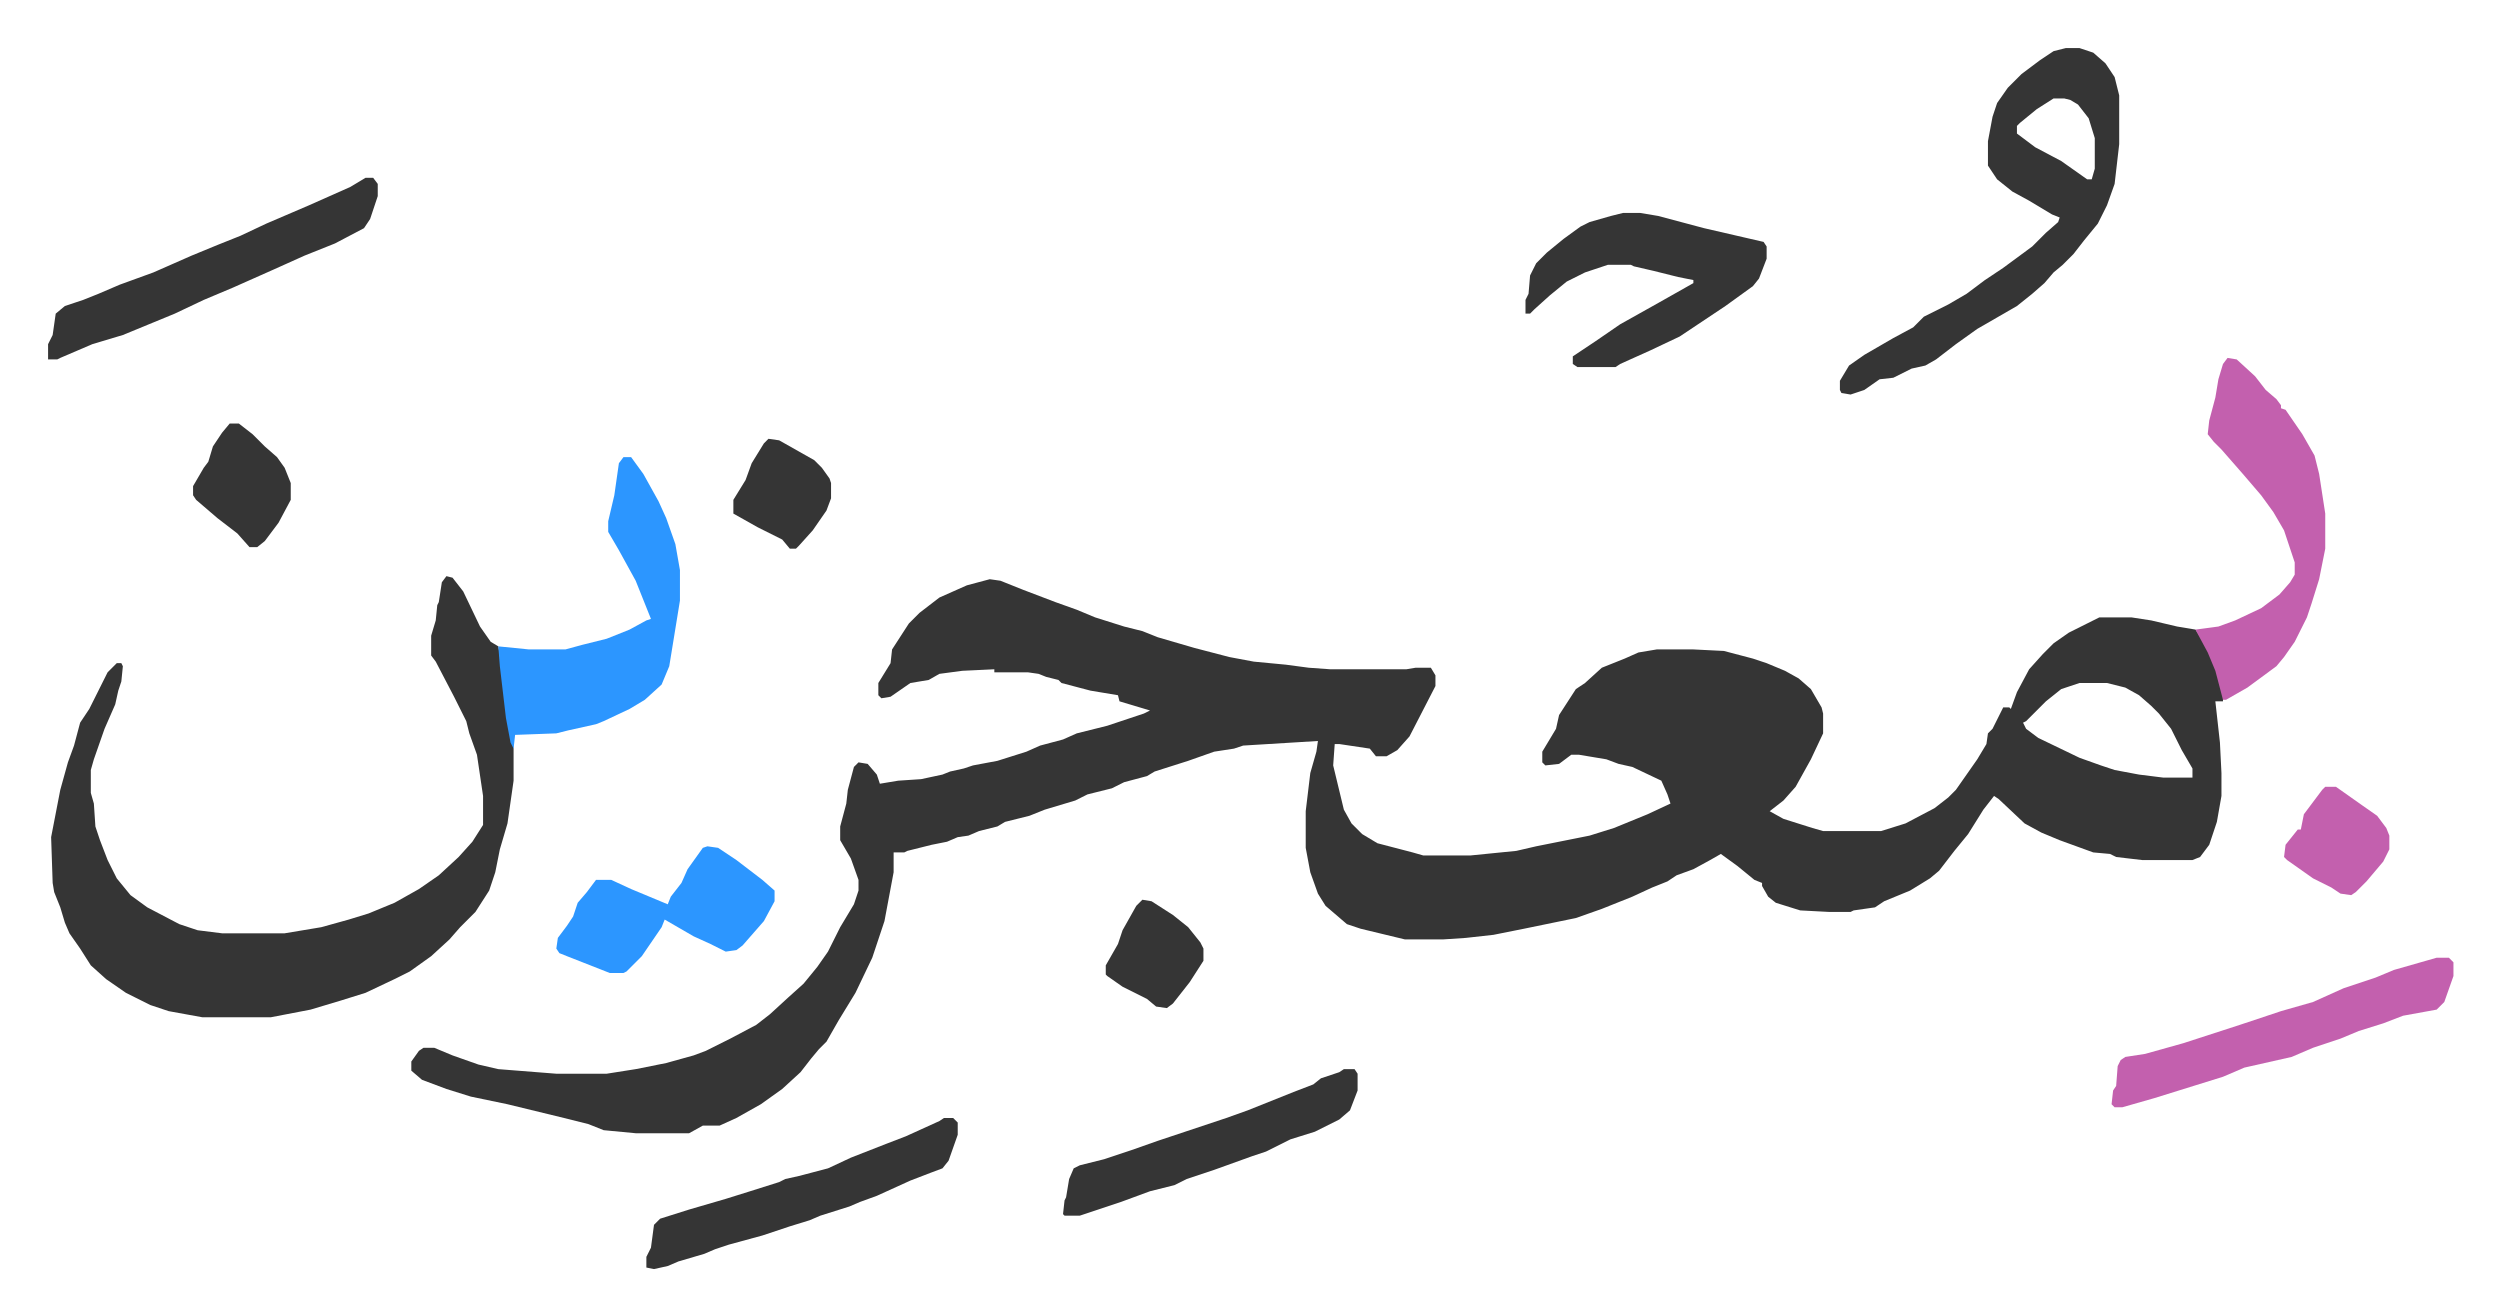 <svg xmlns="http://www.w3.org/2000/svg" viewBox="-31.5 374.5 1638 862">
    <path fill="#353535" id="rule_normal" d="m617 754 7 1 15 6 21 8 14 5 12 5 19 6 12 3 10 4 24 7 23 6 16 3 21 2 15 2 14 1h50l6-1h10l3 5v7l-17 33-8 9-7 4h-7l-4-5-20-3h-3l-1 14 7 29 5 9 7 7 10 6 23 6 7 2h31l30-3 13-3 35-7 16-5 22-9 15-7-2-6-4-9-19-9-9-2-8-3-18-3h-5l-8 6-9 1-2-2v-7l6-10 3-5 2-9 11-17 6-4 11-10 15-6 9-4 12-2h24l20 1 19 5 9 3 12 5 9 5 8 7 7 12 1 4v13l-8 17-10 18-8 9-9 7 9 5 19 6 7 2h38l16-5 19-10 9-7 5-5 7-10 7-10 6-10 1-7 3-3 7-14h4l1 1 4-11 8-15 9-10 7-7 10-7 20-10h21l13 2 17 4 12 2 6 9 7 15 5 17v6h-5l3 27 1 20v15l-3 17-5 15-6 8-5 2h-33l-17-2-4-2-11-1-22-8-12-5-11-6-17-16-3-2-7 9-10 16-9 11-10 13-6 5-13 8-17 7-6 4-14 2-2 1h-14l-19-1-16-5-5-4-4-7v-2l-5-2-11-9-11-8-7 4-11 6-11 4-6 4-10 4-13 6-20 8-17 6-34 7-20 4-18 2-15 1h-25l-29-7-9-3-14-12-5-8-5-14-3-16v-24l3-25 4-14 1-7-49 3-6 2-13 2-17 6-22 7-5 3-15 4-8 4-16 4-8 4-20 6-10 4-16 4-5 3-12 3-7 3-7 1-7 3-10 2-16 4-2 1h-7v13l-6 32-8 24-11 23-11 18-8 14-5 5-5 6-7 9-12 11-14 10-16 9-11 5h-11l-9 5h-35l-21-2-10-4-16-4-37-9-24-5-16-5-16-6-7-6v-6l5-7 3-2h7l12 5 17 6 13 3 38 3h33l19-3 20-4 18-5 8-3 16-8 17-9 9-7 12-11 10-9 9-11 7-10 8-16 9-15 3-9v-7l-5-14-7-12v-9l4-15 1-9 4-15 3-3 6 1 6 7 2 6 12-2 15-1 14-3 5-2 9-2 6-2 16-3 19-6 9-4 15-4 9-4 20-5 24-8 4-2-20-6-1-4-12-2-6-1-19-5-2-2-8-2-5-2-7-1h-22v-2l-21 1-15 2-7 4-12 2-13 9-6 1-2-2v-8l8-13 1-9 11-17 7-7 13-10 18-8zm714 68-12 4-10 8-8 8-5 5-2 1 2 4 8 6 27 13 14 5 9 3 16 3 16 2h19v-6l-7-12-7-14-8-10-5-5-8-7-9-5-12-3zM261 752l4 1 7 9 11 23 7 10 5 3 3 19 3 28 4 20v21l-4 28-5 17-3 15-4 12-9 14-10 10-7 8-12 11-14 10-10 5-19 9-16 5-20 6-26 5h-45l-22-4-12-4-16-8-13-9-10-9-7-11-7-10-3-7-3-10-4-10-1-6-1-30 6-31 5-18 4-11 4-15 6-9 4-8 8-16 6-6h3l1 2-1 10-2 6-2 9-7 16-7 20-2 7v15l2 7 1 15 3 9 5 13 6 12 9 11 11 8 21 11 12 4 16 2h41l24-4 18-5 13-4 17-7 16-9 13-9 13-12 9-10 7-11v-19l-4-27-5-14-2-8-8-16-12-23-3-4v-13l3-10 1-10 1-2 2-13zm1061-346h9l9 3 8 7 6 9 3 12v32l-3 26-5 14-6 12-9 11-7 9-7 7-6 5-6 7-8 7-10 8-26 15-14 10-13 10-7 4-9 2-12 6-9 1-10 7-9 3-6-1-1-2v-6l6-10 10-7 19-11 13-7 7-7 16-8 12-7 12-9 12-8 19-14 9-9 8-7 1-3-5-2-15-9-11-6-10-8-6-9v-16l3-16 3-9 7-10 9-9 12-9 9-6zm-8 33-11 7-11 9-2 2v5l12 9 17 9 17 12h3l2-7v-20l-4-13-7-9-5-3-4-1z"/>
    <path fill="#2c96ff" id="rule_madd_permissible_2_4_6" d="M377 674h5l8 11 10 18 5 11 6 17 3 17v20l-7 43-5 12-11 10-10 6-17 8-5 2-18 4-8 2-27 1-1 9-2-4-3-16-4-34-1-13 20 2h24l11-3 16-4 15-6 11-6 3-1-10-25-11-20-7-12v-7l4-17 3-21z"/>
    <path fill="#c360ae" id="rule_ikhfa_shafawi_with_meem" d="m1428 609 6 1 12 11 7 9 7 6 3 4v2l3 1 11 16 8 14 3 12 4 26v23l-4 20-5 16-3 9-8 16-7 10-5 6-19 14-14 8h-2l-5-19-5-12-7-13-1-2 15-2 11-4 17-8 12-9 7-8 3-5v-8l-7-21-7-12-8-11-12-14-7-8-7-8-5-5-4-5 1-9 4-15 2-12 3-10z"/>
    <path fill="#353535" id="rule_normal" d="M1032 514h11l12 2 30 8 26 6 13 3 2 3v8l-5 13-4 5-18 13-30 20-19 9-20 9-3 2h-25l-3-2v-5l15-10 16-11 25-14 23-13v-2l-10-2-16-4-13-3-2-1h-15l-15 5-12 6-11 9-10 9-3 3h-3v-9l2-4 1-12 4-8 7-7 11-9 11-8 6-3 14-4zm-824-23h5l3 4v8l-5 15-4 6-19 10-20 8-20 9-27 12-19 8-19 9-34 14-20 6-21 9-2 1H0v-10l3-6 2-14 6-5 12-4 10-4 14-6 22-8 25-11 17-7 15-6 17-8 28-12 27-12z"/>
    <path fill="#c360ae" id="rule_ikhfa_shafawi_with_meem" d="M1565 1002h8l3 3v9l-6 17-5 5-22 4-13 5-16 5-12 5-18 6-14 6-31 7-14 6-45 14-21 6h-5l-2-2 1-9 2-3 1-13 2-4 3-2 13-2 25-7 37-12 27-9 21-6 20-9 21-7 12-5 21-6z"/>
    <path fill="#353535" id="rule_normal" d="M587 1107h6l3 3v8l-6 17-4 5-8 3-13 5-22 10-11 4-7 3-19 6-7 3-13 4-18 6-22 6-9 3-7 3-17 5-7 3-9 2-5-1v-7l3-6 2-15 4-4 19-6 24-7 16-5 19-6 4-2 9-2 19-5 15-7 23-9 13-5 22-10z"/>
    <path fill="#2c96ff" id="rule_madd_permissible_2_4_6" d="m432 929 7 1 12 8 17 13 8 7v7l-7 13-7 8-7 8-4 3-7 1-10-5-11-5-19-11-2 5-13 19-10 10-2 1h-9l-28-11-5-2-2-3 1-7 6-8 4-6 3-9 6-7 6-8h10l13 6 24 10 2-5 7-9 4-9 10-14z"/>
    <path fill="#353535" id="rule_normal" d="M849 1075h7l2 3v11l-5 13-7 6-16 8-16 5-16 8-9 3-25 9-18 6-8 4-16 4-19 7-27 9h-10l-1-1 1-9 1-2 2-12 3-7 4-2 16-4 18-6 17-6 9-3 36-12 14-5 30-12 13-5 5-4 12-4zM119 652h6l9 7 8 8 8 7 5 7 4 10v11l-8 15-9 12-5 4h-5l-8-9-13-10-14-12-2-3v-6l7-12 3-4 3-10 6-9z"/>
    <path fill="#c360ae" id="rule_ikhfa_shafawi_with_meem" d="M1492 890h7l17 12 10 7 6 8 2 5v9l-4 8-11 13-7 7-3 2-7-1-6-4-12-6-17-12-2-2 1-8 8-10h2l2-10 12-16z"/>
    <path fill="#353535" id="rule_normal" d="m472 662 7 1 23 13 5 5 5 7 1 3v10l-3 8-9 13-9 10-2 2h-4l-5-6-16-8-16-9v-9l8-13 4-11 8-13zm245 302 6 1 14 9 10 8 8 10 2 4v8l-9 14-11 14-4 3-7-1-6-5-16-8-10-7-1-1v-6l8-14 3-9 9-16z"/>
</svg>
